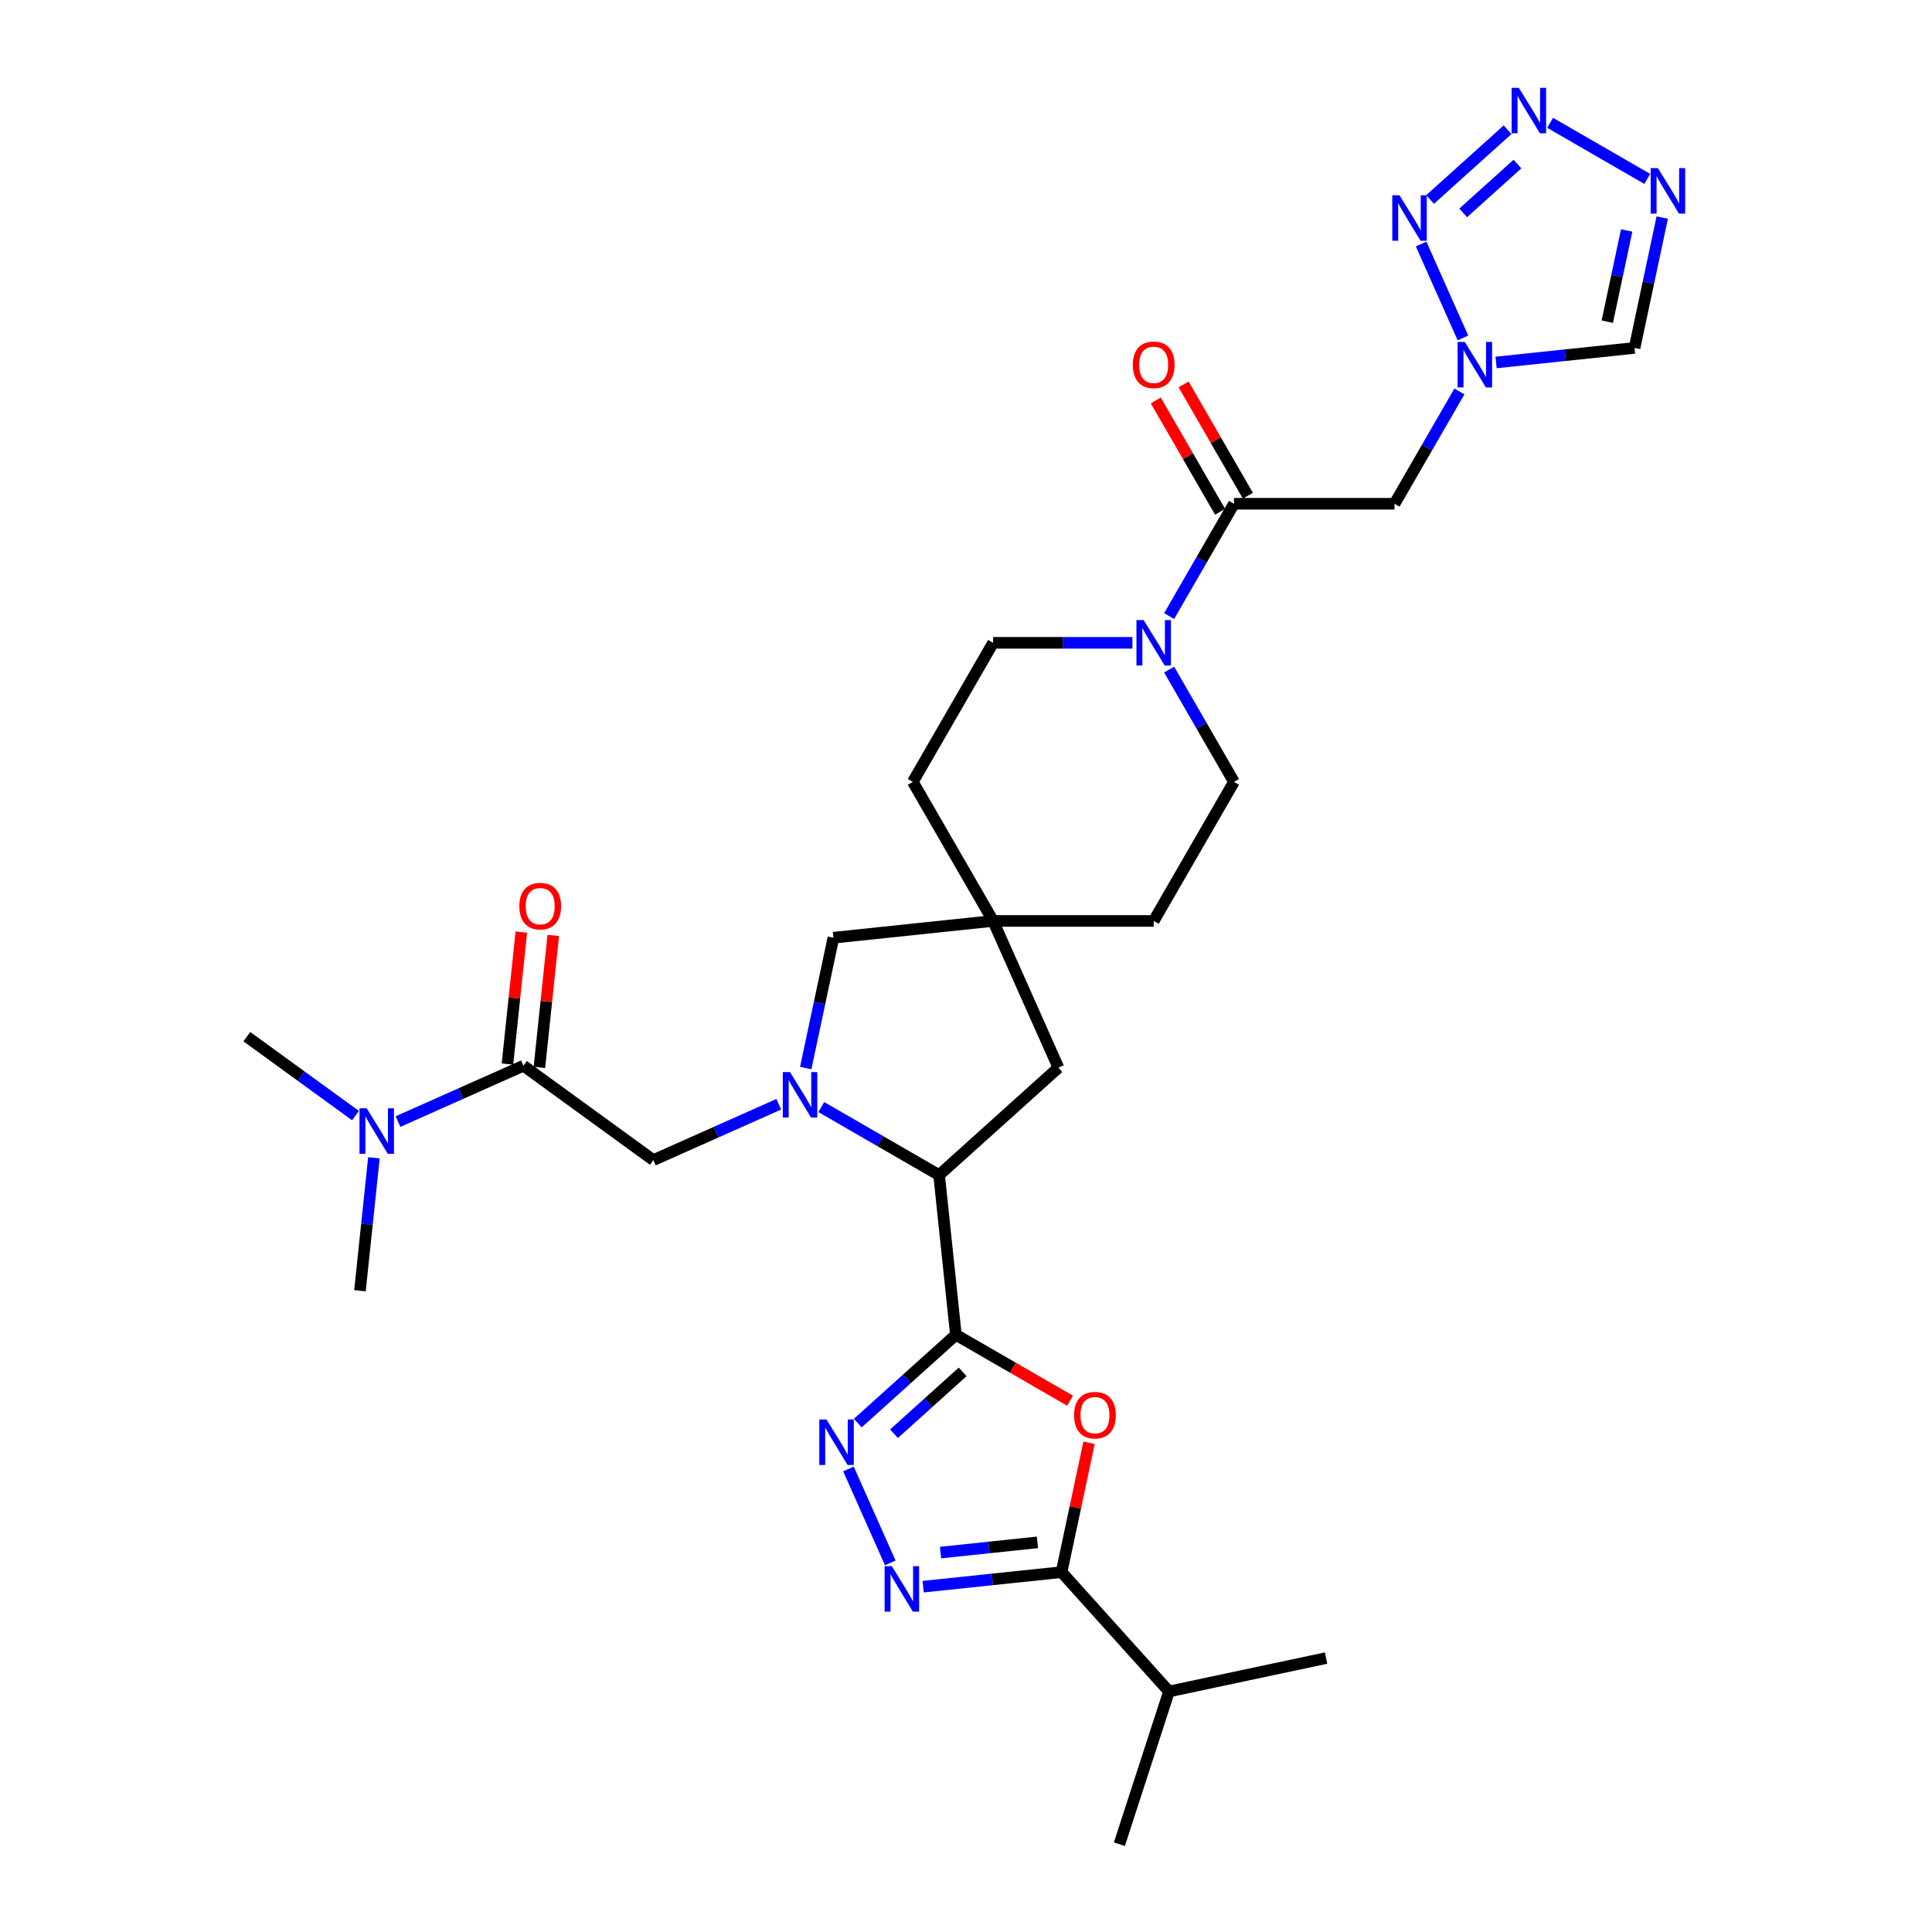 <?xml version='1.0' encoding='iso-8859-1'?>
<svg version='1.1' baseProfile='full'
              xmlns='http://www.w3.org/2000/svg'
                      xmlns:rdkit='http://www.rdkit.org/xml'
                      xmlns:xlink='http://www.w3.org/1999/xlink'
                  xml:space='preserve'
width='1000px' height='1000px' viewBox='0 0 1000 1000'>
<!-- END OF HEADER -->
<rect style='opacity:1.0;fill:#FFFFFF;stroke:none' width='1000' height='1000' x='0' y='0'> </rect>
<path class='bond-1' d='M 494.762,690.88 L 524.31,707.939' style='fill:none;fill-rule:evenodd;stroke:#000000;stroke-width:6px;stroke-linecap:butt;stroke-linejoin:miter;stroke-opacity:1' />
<path class='bond-1' d='M 524.31,707.939 L 553.858,724.999' style='fill:none;fill-rule:evenodd;stroke:#FF0000;stroke-width:6px;stroke-linecap:butt;stroke-linejoin:miter;stroke-opacity:1' />
<path class='bond-2' d='M 494.762,690.88 L 469.382,713.733' style='fill:none;fill-rule:evenodd;stroke:#000000;stroke-width:6px;stroke-linecap:butt;stroke-linejoin:miter;stroke-opacity:1' />
<path class='bond-2' d='M 469.382,713.733 L 444.001,736.586' style='fill:none;fill-rule:evenodd;stroke:#0000FF;stroke-width:6px;stroke-linecap:butt;stroke-linejoin:miter;stroke-opacity:1' />
<path class='bond-2' d='M 498.271,710.089 L 480.505,726.086' style='fill:none;fill-rule:evenodd;stroke:#000000;stroke-width:6px;stroke-linecap:butt;stroke-linejoin:miter;stroke-opacity:1' />
<path class='bond-2' d='M 480.505,726.086 L 462.738,742.083' style='fill:none;fill-rule:evenodd;stroke:#0000FF;stroke-width:6px;stroke-linecap:butt;stroke-linejoin:miter;stroke-opacity:1' />
<path class='bond-8' d='M 494.762,690.88 L 486.075,608.222' style='fill:none;fill-rule:evenodd;stroke:#000000;stroke-width:6px;stroke-linecap:butt;stroke-linejoin:miter;stroke-opacity:1' />
<path class='bond-0' d='M 425.1,573.018 L 455.588,590.62' style='fill:none;fill-rule:evenodd;stroke:#0000FF;stroke-width:6px;stroke-linecap:butt;stroke-linejoin:miter;stroke-opacity:1' />
<path class='bond-0' d='M 455.588,590.62 L 486.075,608.222' style='fill:none;fill-rule:evenodd;stroke:#000000;stroke-width:6px;stroke-linecap:butt;stroke-linejoin:miter;stroke-opacity:1' />
<path class='bond-15' d='M 403.092,571.564 L 370.63,586.017' style='fill:none;fill-rule:evenodd;stroke:#0000FF;stroke-width:6px;stroke-linecap:butt;stroke-linejoin:miter;stroke-opacity:1' />
<path class='bond-15' d='M 370.63,586.017 L 338.168,600.47' style='fill:none;fill-rule:evenodd;stroke:#000000;stroke-width:6px;stroke-linecap:butt;stroke-linejoin:miter;stroke-opacity:1' />
<path class='bond-17' d='M 417.039,552.818 L 424.208,519.093' style='fill:none;fill-rule:evenodd;stroke:#0000FF;stroke-width:6px;stroke-linecap:butt;stroke-linejoin:miter;stroke-opacity:1' />
<path class='bond-17' d='M 424.208,519.093 L 431.376,485.367' style='fill:none;fill-rule:evenodd;stroke:#000000;stroke-width:6px;stroke-linecap:butt;stroke-linejoin:miter;stroke-opacity:1' />
<path class='bond-6' d='M 563.692,746.782 L 556.576,780.258' style='fill:none;fill-rule:evenodd;stroke:#FF0000;stroke-width:6px;stroke-linecap:butt;stroke-linejoin:miter;stroke-opacity:1' />
<path class='bond-6' d='M 556.576,780.258 L 549.461,813.734' style='fill:none;fill-rule:evenodd;stroke:#000000;stroke-width:6px;stroke-linecap:butt;stroke-linejoin:miter;stroke-opacity:1' />
<path class='bond-3' d='M 439.162,760.341 L 460.806,808.954' style='fill:none;fill-rule:evenodd;stroke:#0000FF;stroke-width:6px;stroke-linecap:butt;stroke-linejoin:miter;stroke-opacity:1' />
<path class='bond-31' d='M 477.807,821.265 L 513.634,817.5' style='fill:none;fill-rule:evenodd;stroke:#0000FF;stroke-width:6px;stroke-linecap:butt;stroke-linejoin:miter;stroke-opacity:1' />
<path class='bond-31' d='M 513.634,817.5 L 549.461,813.734' style='fill:none;fill-rule:evenodd;stroke:#000000;stroke-width:6px;stroke-linecap:butt;stroke-linejoin:miter;stroke-opacity:1' />
<path class='bond-31' d='M 486.817,803.604 L 511.896,800.968' style='fill:none;fill-rule:evenodd;stroke:#0000FF;stroke-width:6px;stroke-linecap:butt;stroke-linejoin:miter;stroke-opacity:1' />
<path class='bond-31' d='M 511.896,800.968 L 536.975,798.332' style='fill:none;fill-rule:evenodd;stroke:#000000;stroke-width:6px;stroke-linecap:butt;stroke-linejoin:miter;stroke-opacity:1' />
<path class='bond-4' d='M 755.381,202.612 L 738.6,231.678' style='fill:none;fill-rule:evenodd;stroke:#0000FF;stroke-width:6px;stroke-linecap:butt;stroke-linejoin:miter;stroke-opacity:1' />
<path class='bond-4' d='M 738.6,231.678 L 721.819,260.744' style='fill:none;fill-rule:evenodd;stroke:#000000;stroke-width:6px;stroke-linecap:butt;stroke-linejoin:miter;stroke-opacity:1' />
<path class='bond-7' d='M 757.211,174.919 L 735.567,126.305' style='fill:none;fill-rule:evenodd;stroke:#0000FF;stroke-width:6px;stroke-linecap:butt;stroke-linejoin:miter;stroke-opacity:1' />
<path class='bond-14' d='M 774.38,187.609 L 810.207,183.843' style='fill:none;fill-rule:evenodd;stroke:#0000FF;stroke-width:6px;stroke-linecap:butt;stroke-linejoin:miter;stroke-opacity:1' />
<path class='bond-14' d='M 810.207,183.843 L 846.034,180.078' style='fill:none;fill-rule:evenodd;stroke:#000000;stroke-width:6px;stroke-linecap:butt;stroke-linejoin:miter;stroke-opacity:1' />
<path class='bond-5' d='M 780.332,67.132 L 740.204,103.262' style='fill:none;fill-rule:evenodd;stroke:#0000FF;stroke-width:6px;stroke-linecap:butt;stroke-linejoin:miter;stroke-opacity:1' />
<path class='bond-5' d='M 785.435,84.904 L 757.346,110.196' style='fill:none;fill-rule:evenodd;stroke:#0000FF;stroke-width:6px;stroke-linecap:butt;stroke-linejoin:miter;stroke-opacity:1' />
<path class='bond-34' d='M 802.34,63.577 L 852.628,92.61' style='fill:none;fill-rule:evenodd;stroke:#0000FF;stroke-width:6px;stroke-linecap:butt;stroke-linejoin:miter;stroke-opacity:1' />
<path class='bond-24' d='M 549.461,813.734 L 605.075,875.5' style='fill:none;fill-rule:evenodd;stroke:#000000;stroke-width:6px;stroke-linecap:butt;stroke-linejoin:miter;stroke-opacity:1' />
<path class='bond-18' d='M 486.075,608.222 L 547.84,552.608' style='fill:none;fill-rule:evenodd;stroke:#000000;stroke-width:6px;stroke-linecap:butt;stroke-linejoin:miter;stroke-opacity:1' />
<path class='bond-9' d='M 860.371,112.627 L 853.203,146.352' style='fill:none;fill-rule:evenodd;stroke:#0000FF;stroke-width:6px;stroke-linecap:butt;stroke-linejoin:miter;stroke-opacity:1' />
<path class='bond-9' d='M 853.203,146.352 L 846.034,180.078' style='fill:none;fill-rule:evenodd;stroke:#000000;stroke-width:6px;stroke-linecap:butt;stroke-linejoin:miter;stroke-opacity:1' />
<path class='bond-9' d='M 841.961,119.289 L 836.943,142.896' style='fill:none;fill-rule:evenodd;stroke:#0000FF;stroke-width:6px;stroke-linecap:butt;stroke-linejoin:miter;stroke-opacity:1' />
<path class='bond-9' d='M 836.943,142.896 L 831.925,166.504' style='fill:none;fill-rule:evenodd;stroke:#000000;stroke-width:6px;stroke-linecap:butt;stroke-linejoin:miter;stroke-opacity:1' />
<path class='bond-10' d='M 638.705,260.744 L 621.924,289.81' style='fill:none;fill-rule:evenodd;stroke:#000000;stroke-width:6px;stroke-linecap:butt;stroke-linejoin:miter;stroke-opacity:1' />
<path class='bond-10' d='M 621.924,289.81 L 605.143,318.876' style='fill:none;fill-rule:evenodd;stroke:#0000FF;stroke-width:6px;stroke-linecap:butt;stroke-linejoin:miter;stroke-opacity:1' />
<path class='bond-12' d='M 638.705,260.744 L 721.819,260.744' style='fill:none;fill-rule:evenodd;stroke:#000000;stroke-width:6px;stroke-linecap:butt;stroke-linejoin:miter;stroke-opacity:1' />
<path class='bond-20' d='M 645.903,256.588 L 629.266,227.772' style='fill:none;fill-rule:evenodd;stroke:#000000;stroke-width:6px;stroke-linecap:butt;stroke-linejoin:miter;stroke-opacity:1' />
<path class='bond-20' d='M 629.266,227.772 L 612.629,198.955' style='fill:none;fill-rule:evenodd;stroke:#FF0000;stroke-width:6px;stroke-linecap:butt;stroke-linejoin:miter;stroke-opacity:1' />
<path class='bond-20' d='M 631.507,264.9 L 614.87,236.083' style='fill:none;fill-rule:evenodd;stroke:#000000;stroke-width:6px;stroke-linecap:butt;stroke-linejoin:miter;stroke-opacity:1' />
<path class='bond-20' d='M 614.87,236.083 L 598.233,207.267' style='fill:none;fill-rule:evenodd;stroke:#FF0000;stroke-width:6px;stroke-linecap:butt;stroke-linejoin:miter;stroke-opacity:1' />
<path class='bond-11' d='M 586.144,332.723 L 550.089,332.723' style='fill:none;fill-rule:evenodd;stroke:#0000FF;stroke-width:6px;stroke-linecap:butt;stroke-linejoin:miter;stroke-opacity:1' />
<path class='bond-11' d='M 550.089,332.723 L 514.035,332.723' style='fill:none;fill-rule:evenodd;stroke:#000000;stroke-width:6px;stroke-linecap:butt;stroke-linejoin:miter;stroke-opacity:1' />
<path class='bond-33' d='M 605.143,346.569 L 621.924,375.635' style='fill:none;fill-rule:evenodd;stroke:#0000FF;stroke-width:6px;stroke-linecap:butt;stroke-linejoin:miter;stroke-opacity:1' />
<path class='bond-33' d='M 621.924,375.635 L 638.705,404.701' style='fill:none;fill-rule:evenodd;stroke:#000000;stroke-width:6px;stroke-linecap:butt;stroke-linejoin:miter;stroke-opacity:1' />
<path class='bond-13' d='M 270.928,551.617 L 338.168,600.47' style='fill:none;fill-rule:evenodd;stroke:#000000;stroke-width:6px;stroke-linecap:butt;stroke-linejoin:miter;stroke-opacity:1' />
<path class='bond-19' d='M 270.928,551.617 L 238.466,566.07' style='fill:none;fill-rule:evenodd;stroke:#000000;stroke-width:6px;stroke-linecap:butt;stroke-linejoin:miter;stroke-opacity:1' />
<path class='bond-19' d='M 238.466,566.07 L 206.004,580.523' style='fill:none;fill-rule:evenodd;stroke:#0000FF;stroke-width:6px;stroke-linecap:butt;stroke-linejoin:miter;stroke-opacity:1' />
<path class='bond-21' d='M 279.193,552.486 L 282.783,518.329' style='fill:none;fill-rule:evenodd;stroke:#000000;stroke-width:6px;stroke-linecap:butt;stroke-linejoin:miter;stroke-opacity:1' />
<path class='bond-21' d='M 282.783,518.329 L 286.373,484.173' style='fill:none;fill-rule:evenodd;stroke:#FF0000;stroke-width:6px;stroke-linecap:butt;stroke-linejoin:miter;stroke-opacity:1' />
<path class='bond-21' d='M 262.662,550.748 L 266.252,516.592' style='fill:none;fill-rule:evenodd;stroke:#000000;stroke-width:6px;stroke-linecap:butt;stroke-linejoin:miter;stroke-opacity:1' />
<path class='bond-21' d='M 266.252,516.592 L 269.842,482.435' style='fill:none;fill-rule:evenodd;stroke:#FF0000;stroke-width:6px;stroke-linecap:butt;stroke-linejoin:miter;stroke-opacity:1' />
<path class='bond-16' d='M 514.035,476.68 L 547.84,552.608' style='fill:none;fill-rule:evenodd;stroke:#000000;stroke-width:6px;stroke-linecap:butt;stroke-linejoin:miter;stroke-opacity:1' />
<path class='bond-25' d='M 514.035,476.68 L 597.148,476.68' style='fill:none;fill-rule:evenodd;stroke:#000000;stroke-width:6px;stroke-linecap:butt;stroke-linejoin:miter;stroke-opacity:1' />
<path class='bond-26' d='M 514.035,476.68 L 472.478,404.701' style='fill:none;fill-rule:evenodd;stroke:#000000;stroke-width:6px;stroke-linecap:butt;stroke-linejoin:miter;stroke-opacity:1' />
<path class='bond-32' d='M 514.035,476.68 L 431.376,485.367' style='fill:none;fill-rule:evenodd;stroke:#000000;stroke-width:6px;stroke-linecap:butt;stroke-linejoin:miter;stroke-opacity:1' />
<path class='bond-27' d='M 183.995,577.427 L 155.877,556.998' style='fill:none;fill-rule:evenodd;stroke:#0000FF;stroke-width:6px;stroke-linecap:butt;stroke-linejoin:miter;stroke-opacity:1' />
<path class='bond-27' d='M 155.877,556.998 L 127.759,536.57' style='fill:none;fill-rule:evenodd;stroke:#000000;stroke-width:6px;stroke-linecap:butt;stroke-linejoin:miter;stroke-opacity:1' />
<path class='bond-28' d='M 193.544,599.269 L 189.928,633.675' style='fill:none;fill-rule:evenodd;stroke:#0000FF;stroke-width:6px;stroke-linecap:butt;stroke-linejoin:miter;stroke-opacity:1' />
<path class='bond-28' d='M 189.928,633.675 L 186.312,668.081' style='fill:none;fill-rule:evenodd;stroke:#000000;stroke-width:6px;stroke-linecap:butt;stroke-linejoin:miter;stroke-opacity:1' />
<path class='bond-22' d='M 638.705,404.701 L 597.148,476.68' style='fill:none;fill-rule:evenodd;stroke:#000000;stroke-width:6px;stroke-linecap:butt;stroke-linejoin:miter;stroke-opacity:1' />
<path class='bond-23' d='M 514.035,332.723 L 472.478,404.701' style='fill:none;fill-rule:evenodd;stroke:#000000;stroke-width:6px;stroke-linecap:butt;stroke-linejoin:miter;stroke-opacity:1' />
<path class='bond-29' d='M 605.075,875.5 L 579.391,954.545' style='fill:none;fill-rule:evenodd;stroke:#000000;stroke-width:6px;stroke-linecap:butt;stroke-linejoin:miter;stroke-opacity:1' />
<path class='bond-30' d='M 605.075,875.5 L 686.372,858.219' style='fill:none;fill-rule:evenodd;stroke:#000000;stroke-width:6px;stroke-linecap:butt;stroke-linejoin:miter;stroke-opacity:1' />
<path  class='atom-1' d='M 408.893 554.896
L 416.606 567.363
Q 417.371 568.593, 418.601 570.82
Q 419.831 573.048, 419.897 573.181
L 419.897 554.896
L 423.023 554.896
L 423.023 578.434
L 419.798 578.434
L 411.52 564.803
Q 410.555 563.207, 409.525 561.379
Q 408.528 559.55, 408.228 558.985
L 408.228 578.434
L 405.17 578.434
L 405.17 554.896
L 408.893 554.896
' fill='#0000FF'/>
<path  class='atom-2' d='M 555.936 732.503
Q 555.936 726.852, 558.729 723.693
Q 561.521 720.535, 566.741 720.535
Q 571.96 720.535, 574.753 723.693
Q 577.546 726.852, 577.546 732.503
Q 577.546 738.221, 574.72 741.48
Q 571.894 744.704, 566.741 744.704
Q 561.555 744.704, 558.729 741.48
Q 555.936 738.255, 555.936 732.503
M 566.741 742.045
Q 570.331 742.045, 572.26 739.651
Q 574.221 737.224, 574.221 732.503
Q 574.221 727.882, 572.26 725.555
Q 570.331 723.195, 566.741 723.195
Q 563.15 723.195, 561.189 725.522
Q 559.261 727.849, 559.261 732.503
Q 559.261 737.257, 561.189 739.651
Q 563.15 742.045, 566.741 742.045
' fill='#FF0000'/>
<path  class='atom-3' d='M 427.794 734.725
L 435.507 747.192
Q 436.272 748.422, 437.502 750.65
Q 438.732 752.877, 438.798 753.01
L 438.798 734.725
L 441.923 734.725
L 441.923 758.263
L 438.699 758.263
L 430.42 744.632
Q 429.456 743.036, 428.426 741.208
Q 427.428 739.379, 427.129 738.814
L 427.129 758.263
L 424.071 758.263
L 424.071 734.725
L 427.794 734.725
' fill='#0000FF'/>
<path  class='atom-4' d='M 461.599 810.653
L 469.312 823.12
Q 470.077 824.35, 471.307 826.578
Q 472.537 828.805, 472.604 828.938
L 472.604 810.653
L 475.729 810.653
L 475.729 834.191
L 472.504 834.191
L 464.226 820.56
Q 463.262 818.964, 462.231 817.136
Q 461.234 815.307, 460.934 814.742
L 460.934 834.191
L 457.876 834.191
L 457.876 810.653
L 461.599 810.653
' fill='#0000FF'/>
<path  class='atom-5' d='M 758.173 176.997
L 765.886 189.464
Q 766.65 190.694, 767.881 192.921
Q 769.111 195.149, 769.177 195.282
L 769.177 176.997
L 772.302 176.997
L 772.302 200.534
L 769.077 200.534
L 760.799 186.904
Q 759.835 185.308, 758.804 183.479
Q 757.807 181.651, 757.508 181.086
L 757.508 200.534
L 754.449 200.534
L 754.449 176.997
L 758.173 176.997
' fill='#0000FF'/>
<path  class='atom-6' d='M 786.133 45.455
L 793.846 57.922
Q 794.611 59.152, 795.841 61.379
Q 797.071 63.607, 797.137 63.739
L 797.137 45.455
L 800.262 45.455
L 800.262 68.992
L 797.037 68.992
L 788.759 55.362
Q 787.795 53.766, 786.765 51.937
Q 785.767 50.109, 785.468 49.544
L 785.468 68.992
L 782.409 68.992
L 782.409 45.455
L 786.133 45.455
' fill='#0000FF'/>
<path  class='atom-8' d='M 724.367 101.068
L 732.08 113.535
Q 732.845 114.766, 734.075 116.993
Q 735.305 119.22, 735.372 119.353
L 735.372 101.068
L 738.497 101.068
L 738.497 124.606
L 735.272 124.606
L 726.994 110.976
Q 726.03 109.38, 724.999 107.551
Q 724.002 105.723, 723.703 105.158
L 723.703 124.606
L 720.644 124.606
L 720.644 101.068
L 724.367 101.068
' fill='#0000FF'/>
<path  class='atom-10' d='M 858.111 87.011
L 865.824 99.478
Q 866.589 100.709, 867.819 102.936
Q 869.049 105.163, 869.116 105.296
L 869.116 87.011
L 872.241 87.011
L 872.241 110.549
L 869.016 110.549
L 860.738 96.918
Q 859.774 95.323, 858.743 93.494
Q 857.746 91.666, 857.447 91.101
L 857.447 110.549
L 854.388 110.549
L 854.388 87.011
L 858.111 87.011
' fill='#0000FF'/>
<path  class='atom-12' d='M 591.946 320.954
L 599.658 333.421
Q 600.423 334.651, 601.653 336.878
Q 602.883 339.106, 602.95 339.239
L 602.95 320.954
L 606.075 320.954
L 606.075 344.491
L 602.85 344.491
L 594.572 330.861
Q 593.608 329.265, 592.577 327.436
Q 591.58 325.608, 591.281 325.043
L 591.281 344.491
L 588.222 344.491
L 588.222 320.954
L 591.946 320.954
' fill='#0000FF'/>
<path  class='atom-20' d='M 189.797 573.654
L 197.51 586.121
Q 198.274 587.351, 199.504 589.578
Q 200.734 591.806, 200.801 591.939
L 200.801 573.654
L 203.926 573.654
L 203.926 597.191
L 200.701 597.191
L 192.423 583.561
Q 191.459 581.965, 190.428 580.136
Q 189.431 578.308, 189.132 577.743
L 189.132 597.191
L 186.073 597.191
L 186.073 573.654
L 189.797 573.654
' fill='#0000FF'/>
<path  class='atom-21' d='M 586.344 188.832
Q 586.344 183.18, 589.136 180.022
Q 591.929 176.864, 597.148 176.864
Q 602.368 176.864, 605.161 180.022
Q 607.953 183.18, 607.953 188.832
Q 607.953 194.55, 605.127 197.808
Q 602.301 201.033, 597.148 201.033
Q 591.962 201.033, 589.136 197.808
Q 586.344 194.583, 586.344 188.832
M 597.148 198.373
Q 600.739 198.373, 602.667 195.98
Q 604.629 193.553, 604.629 188.832
Q 604.629 184.211, 602.667 181.884
Q 600.739 179.523, 597.148 179.523
Q 593.558 179.523, 591.596 181.85
Q 589.668 184.178, 589.668 188.832
Q 589.668 193.586, 591.596 195.98
Q 593.558 198.373, 597.148 198.373
' fill='#FF0000'/>
<path  class='atom-22' d='M 268.811 469.025
Q 268.811 463.374, 271.603 460.215
Q 274.396 457.057, 279.615 457.057
Q 284.835 457.057, 287.628 460.215
Q 290.42 463.374, 290.42 469.025
Q 290.42 474.744, 287.594 478.002
Q 284.768 481.226, 279.615 481.226
Q 274.429 481.226, 271.603 478.002
Q 268.811 474.777, 268.811 469.025
M 279.615 478.567
Q 283.206 478.567, 285.134 476.173
Q 287.096 473.746, 287.096 469.025
Q 287.096 464.404, 285.134 462.077
Q 283.206 459.717, 279.615 459.717
Q 276.025 459.717, 274.063 462.044
Q 272.135 464.371, 272.135 469.025
Q 272.135 473.779, 274.063 476.173
Q 276.025 478.567, 279.615 478.567
' fill='#FF0000'/>
</svg>
